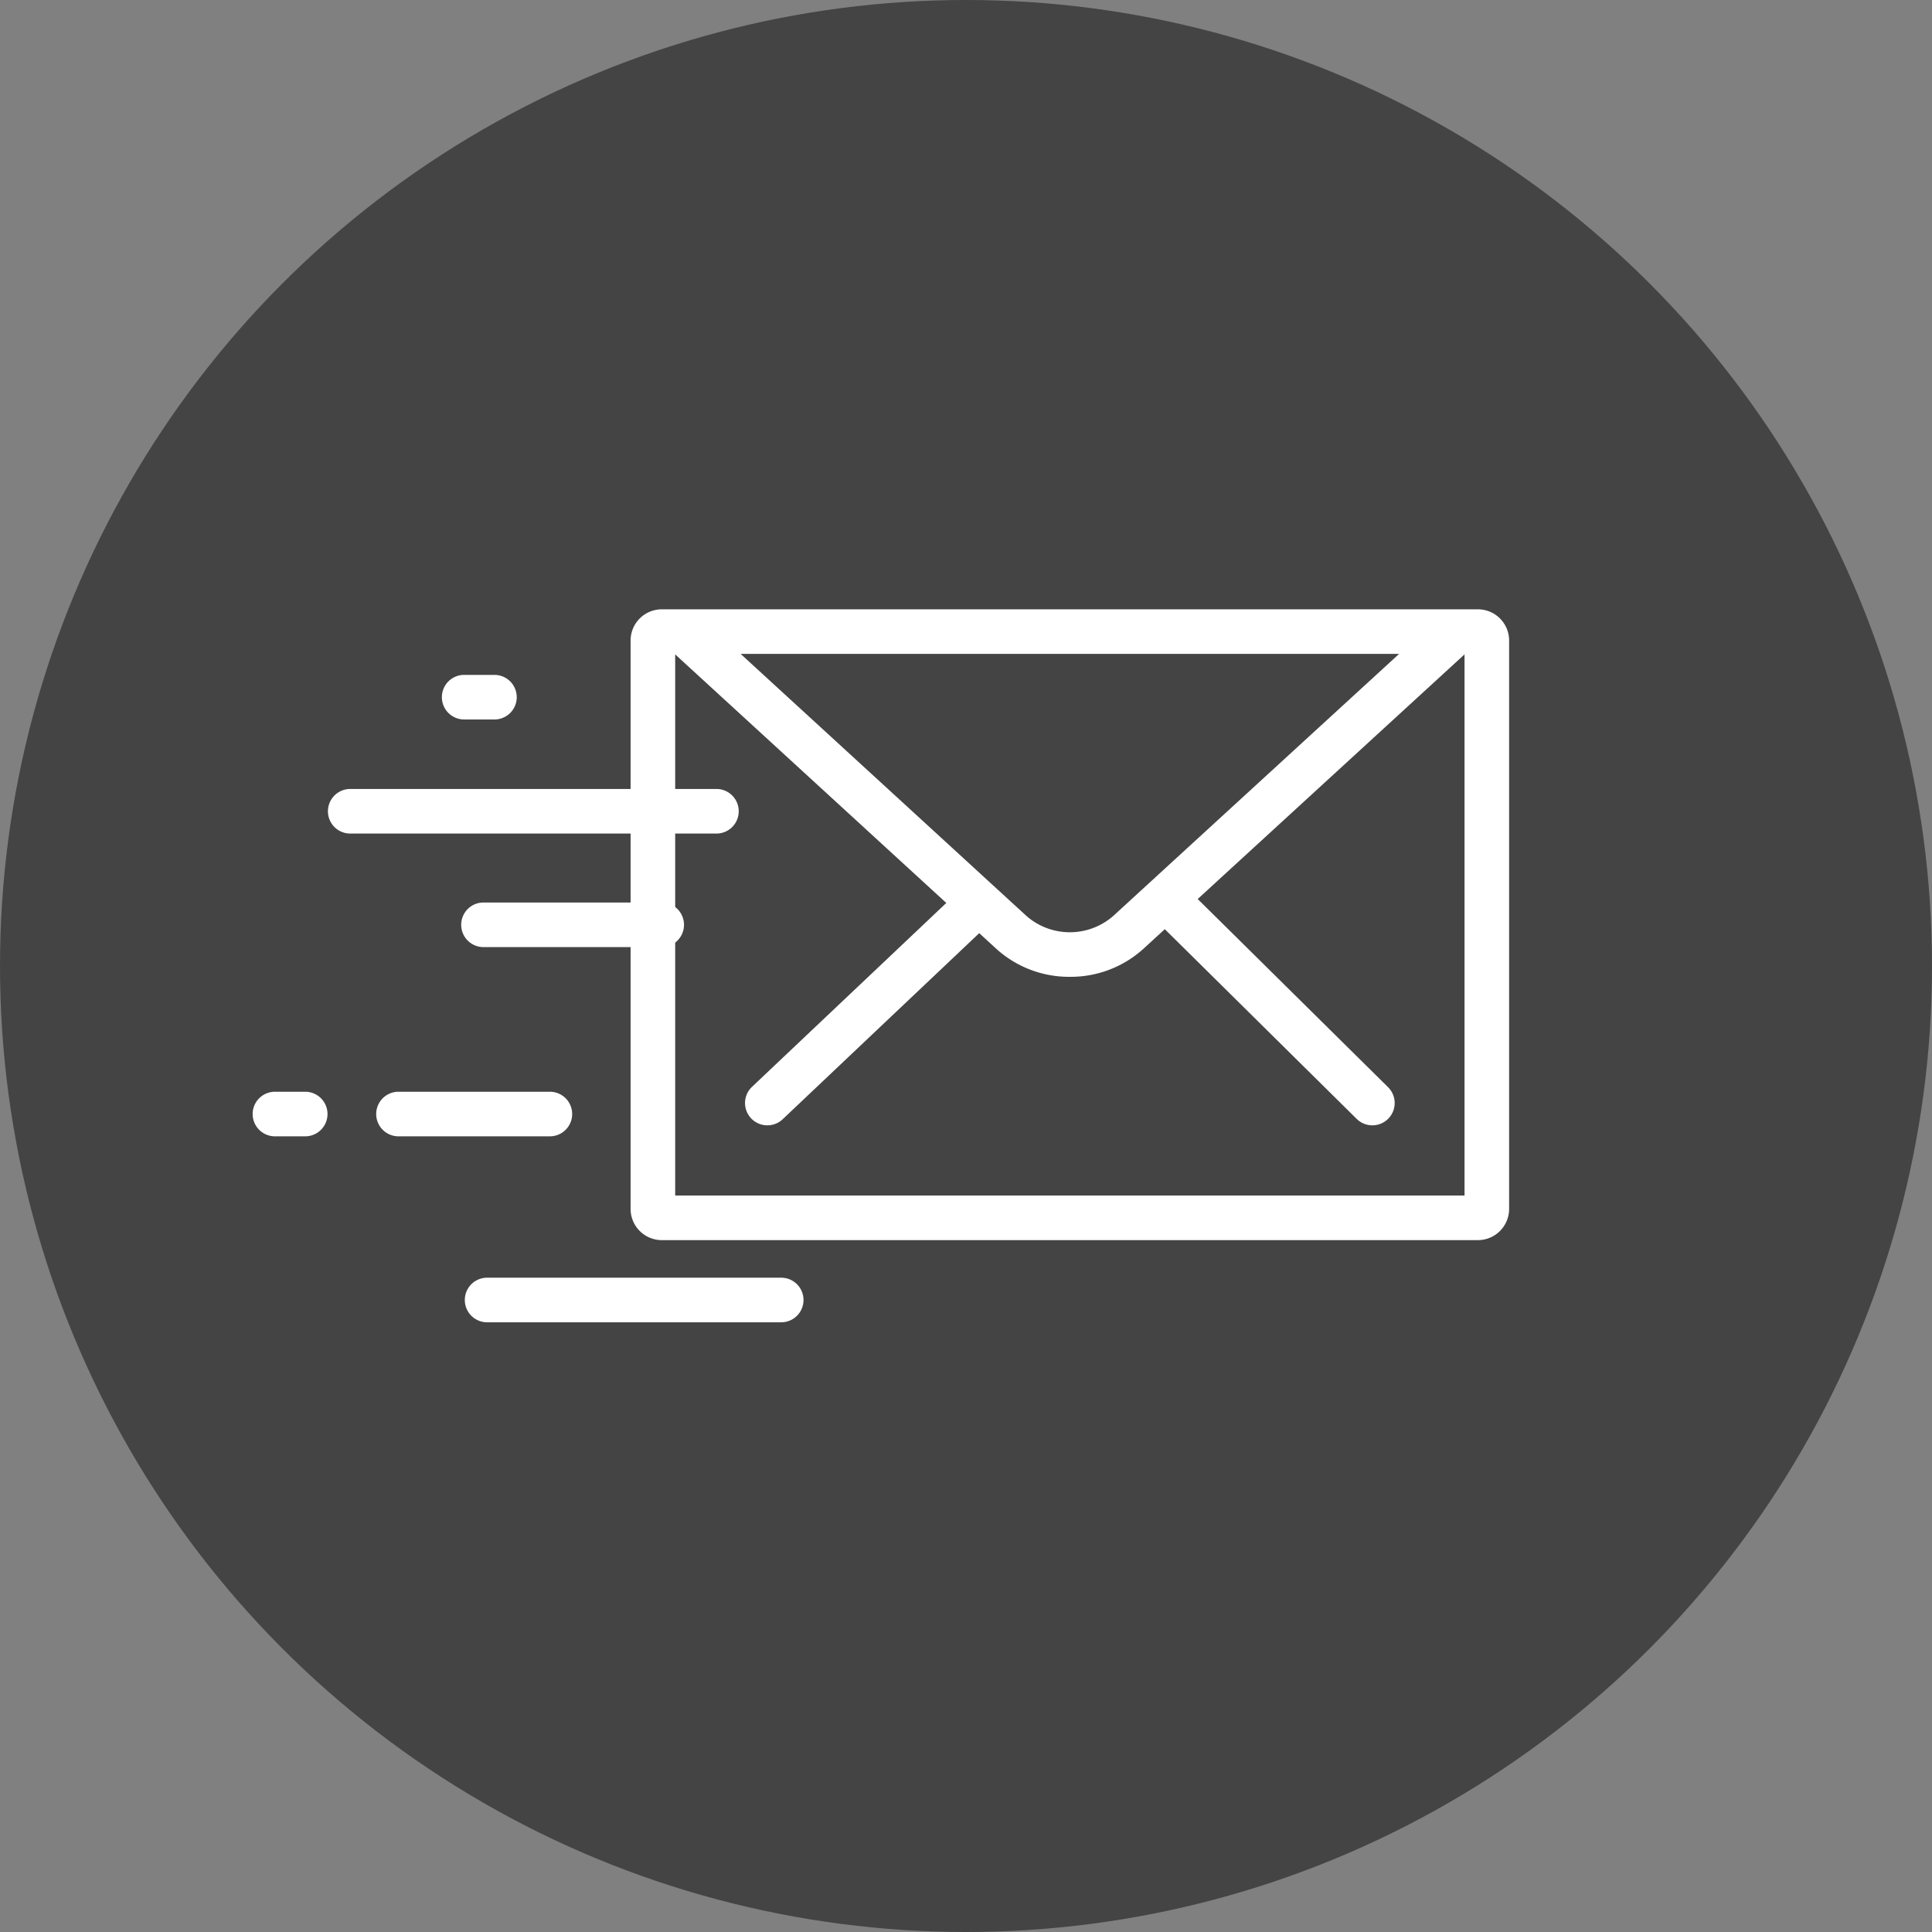 <svg xmlns="http://www.w3.org/2000/svg" xmlns:xlink="http://www.w3.org/1999/xlink" width="130" height="130" viewBox="0 0 130 130">
  <rect x="0" y="0" width="130" height="130" fill="#808080" stroke="none"/>
  <defs>
    <clipPath id="clip-path">
      <rect id="사각형_82" data-name="사각형 82" width="84.544" height="47.974" transform="translate(0 0)" fill="none"/>
    </clipPath>
  </defs>
  <g id="그룹_14" data-name="그룹 14" transform="translate(-509 -932)">
    <circle id="타원_19" data-name="타원 19" cx="65" cy="65" r="65" transform="translate(509 932)" fill="#444"/>
    <g id="그룹_11" data-name="그룹 11" transform="translate(526 973)" clip-path="url(#clip-path)">
      <path id="패스_39" data-name="패스 39" d="M82.445,40.945H27.531a.6.6,0,0,1-.6-.6V2.1a.6.6,0,0,1,.6-.6H82.445a.6.6,0,0,1,.6.6V40.345a.6.6,0,0,1-.6.6" fill="#444"/>
      <path id="패스_40" data-name="패스 40" d="M82.445,42.445H27.531a2.1,2.1,0,0,1-2.1-2.1V2.1a2.1,2.1,0,0,1,2.1-2.1H82.445a2.1,2.1,0,0,1,2.1,2.1V40.345a2.1,2.1,0,0,1-2.1,2.1m-54.013-3H81.545V3H28.432Z" fill="#fff"/>
      <path id="패스_41" data-name="패스 41" d="M54.988,24.728a7.287,7.287,0,0,1-4.934-1.871L28.34,2.949,30.368.738,52.082,20.646a4.437,4.437,0,0,0,5.811,0L79.608.738l2.027,2.211L59.921,22.857a7.287,7.287,0,0,1-4.933,1.871" fill="#fff"/>
      <line id="선_85" data-name="선 85" x1="14.148" y2="13.394" transform="translate(34.634 19.828)" fill="#fff"/>
      <path id="패스_42" data-name="패스 42" d="M34.634,34.721A1.5,1.5,0,0,1,33.6,32.132L47.751,18.739a1.5,1.5,0,1,1,2.062,2.177L35.665,34.31a1.493,1.493,0,0,1-1.031.411" fill="#fff"/>
      <line id="선_86" data-name="선 86" x2="13.548" y2="13.394" transform="translate(61.795 19.828)" fill="#fff"/>
      <path id="패스_43" data-name="패스 43" d="M75.343,34.721a1.5,1.5,0,0,1-1.055-.433L60.741,20.894a1.5,1.5,0,0,1,2.109-2.133L76.4,32.155a1.5,1.5,0,0,1-1.055,2.566" fill="#fff"/>
      <path id="패스_44" data-name="패스 44" d="M21.5,33.961a1.5,1.5,0,0,0-1.5-1.5H9.814a1.5,1.5,0,0,0,0,3H20a1.5,1.5,0,0,0,1.5-1.5" fill="#fff"/>
      <path id="패스_45" data-name="패스 45" d="M3.537,32.461H1.5a1.5,1.5,0,0,0,0,3H3.537a1.5,1.5,0,1,0,0-3" fill="#fff"/>
      <path id="패스_46" data-name="패스 46" d="M14.233,7.412H16.27a1.5,1.5,0,0,0,0-3H14.233a1.5,1.5,0,0,0,0,3" fill="#fff"/>
      <path id="패스_47" data-name="패스 47" d="M35.566,44.974H15.776a1.5,1.5,0,0,0,0,3h19.79a1.5,1.5,0,1,0,0-3" fill="#fff"/>
      <path id="패스_48" data-name="패스 48" d="M15.533,19.728a1.5,1.5,0,0,0,0,3H27.525a1.5,1.5,0,1,0,0-3Z" fill="#fff"/>
      <path id="패스_49" data-name="패스 49" d="M32.707,13.588a1.5,1.5,0,0,0-1.5-1.5H6.566a1.5,1.5,0,0,0,0,3H31.207a1.5,1.5,0,0,0,1.5-1.5" fill="#fff"/>
    </g>
  </g>
</svg>
